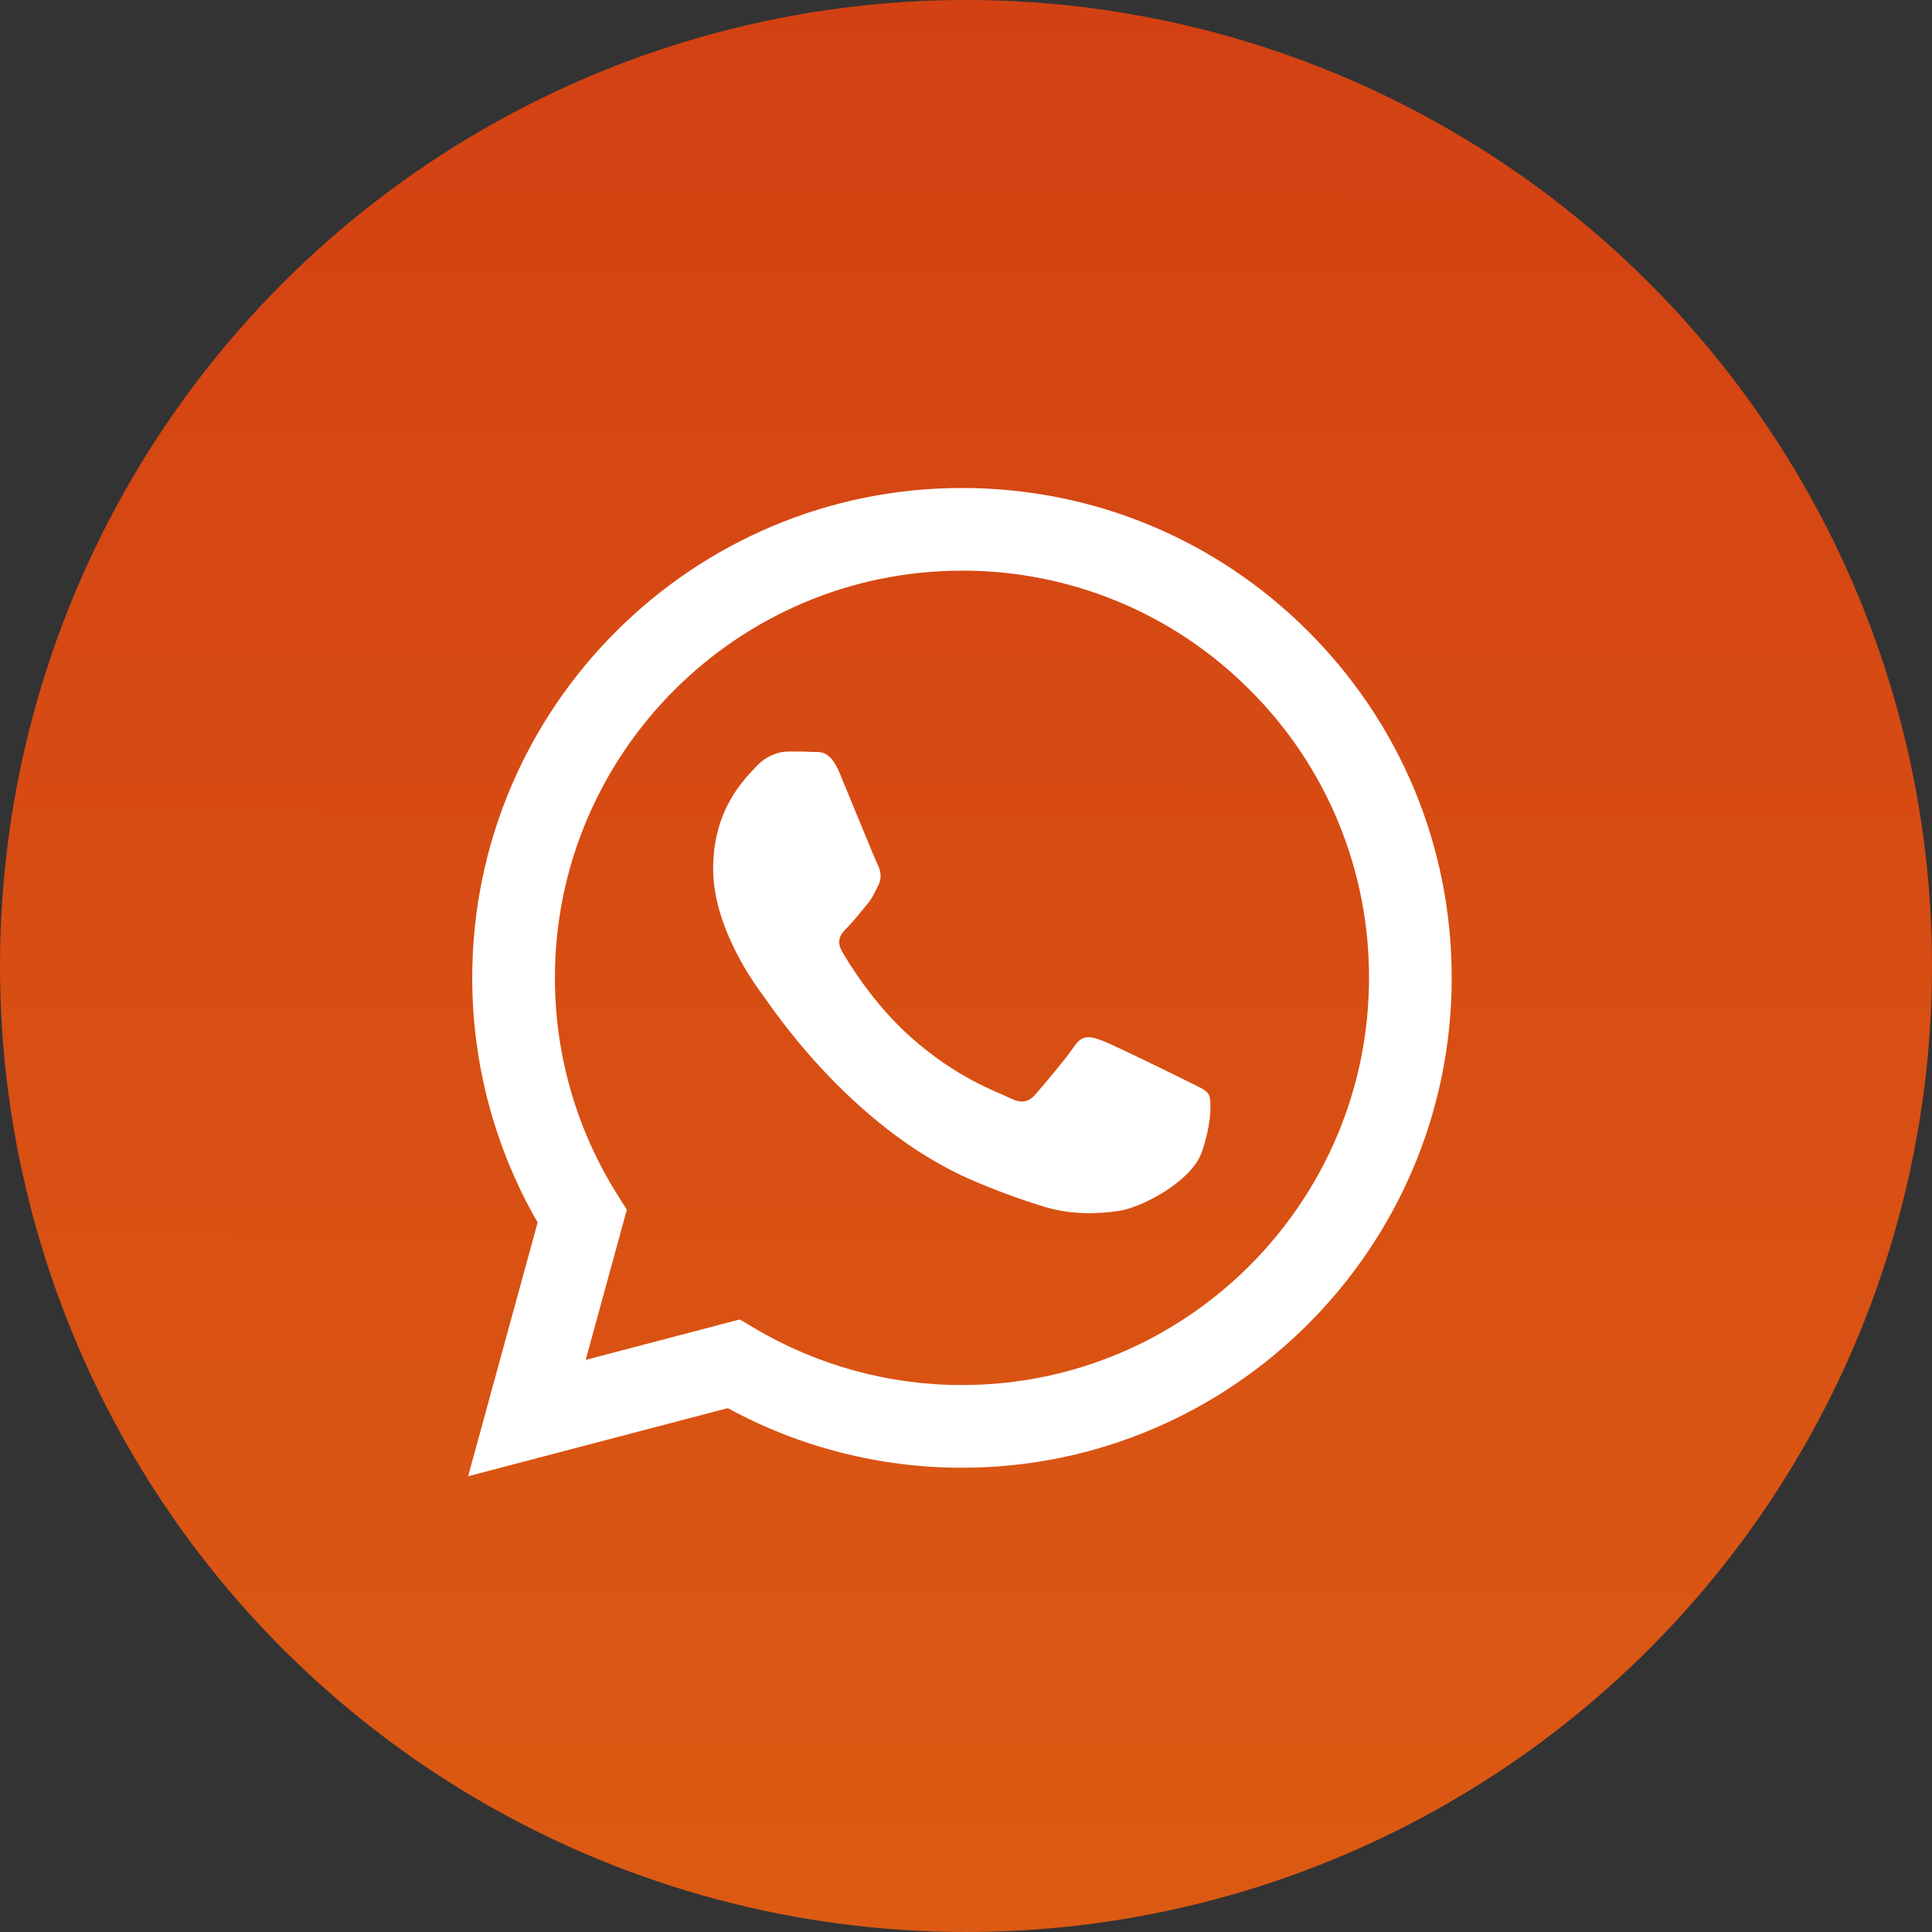 <?xml version="1.0" encoding="UTF-8"?> <svg xmlns="http://www.w3.org/2000/svg" width="40" height="40" viewBox="0 0 40 40" fill="none"><rect x="0" y="0" width="40" height="40" fill="#333333" stroke="none"/> <circle cx="20" cy="20" r="20" fill="url(#paint0_linear_73_433)"></circle> <path fill-rule="evenodd" clip-rule="evenodd" d="M27.089 13.076C25.175 11.16 22.629 10.104 19.917 10.103C14.328 10.103 9.78 14.65 9.777 20.241C9.775 22.02 10.242 23.769 11.131 25.31L9.692 30.564L15.068 29.154C16.554 29.964 18.22 30.388 19.913 30.388H19.917C25.505 30.388 30.054 25.84 30.056 20.249C30.057 17.54 29.003 14.992 27.089 13.076ZM19.917 28.676H19.913C18.404 28.676 16.922 28.27 15.624 27.501L15.316 27.318L12.126 28.155L12.978 25.046L12.777 24.727C11.934 23.383 11.487 21.828 11.489 20.242C11.491 15.595 15.272 11.815 19.92 11.815C21.027 11.813 22.124 12.03 23.147 12.454C24.169 12.878 25.098 13.501 25.878 14.287C26.663 15.068 27.285 15.997 27.708 17.021C28.131 18.044 28.347 19.141 28.344 20.248C28.342 24.895 24.561 28.676 19.917 28.676Z" fill="white"></path> <path fill-rule="evenodd" clip-rule="evenodd" d="M24.539 22.364C24.286 22.238 23.04 21.625 22.808 21.54C22.576 21.456 22.407 21.413 22.238 21.667C22.069 21.921 21.584 22.491 21.436 22.66C21.288 22.829 21.14 22.85 20.887 22.724C20.634 22.597 19.817 22.329 18.849 21.466C18.096 20.794 17.588 19.965 17.44 19.711C17.292 19.457 17.425 19.32 17.551 19.194C17.665 19.08 17.805 18.898 17.931 18.75C18.058 18.602 18.1 18.497 18.185 18.328C18.269 18.159 18.227 18.011 18.163 17.884C18.101 17.757 17.594 16.51 17.383 16.003C17.177 15.509 16.968 15.576 16.813 15.568C16.665 15.56 16.496 15.559 16.327 15.559C16.158 15.559 15.884 15.622 15.651 15.876C15.419 16.129 14.765 16.743 14.765 17.989C14.765 19.236 15.673 20.441 15.799 20.61C15.926 20.779 17.586 23.338 20.127 24.435C20.599 24.639 21.081 24.817 21.571 24.969C22.178 25.162 22.73 25.134 23.167 25.07C23.654 24.997 24.666 24.456 24.877 23.865C25.088 23.273 25.088 22.766 25.025 22.66C24.961 22.554 24.793 22.491 24.539 22.364Z" fill="white"></path> <defs> <linearGradient id="paint0_linear_73_433" x1="20" y1="-2.31955e-09" x2="19.922" y2="41.797" gradientUnits="userSpaceOnUse"> <stop stop-color="#D34113"></stop> <stop offset="1" stop-color="#DC5B13"></stop> </linearGradient> </defs> </svg> 